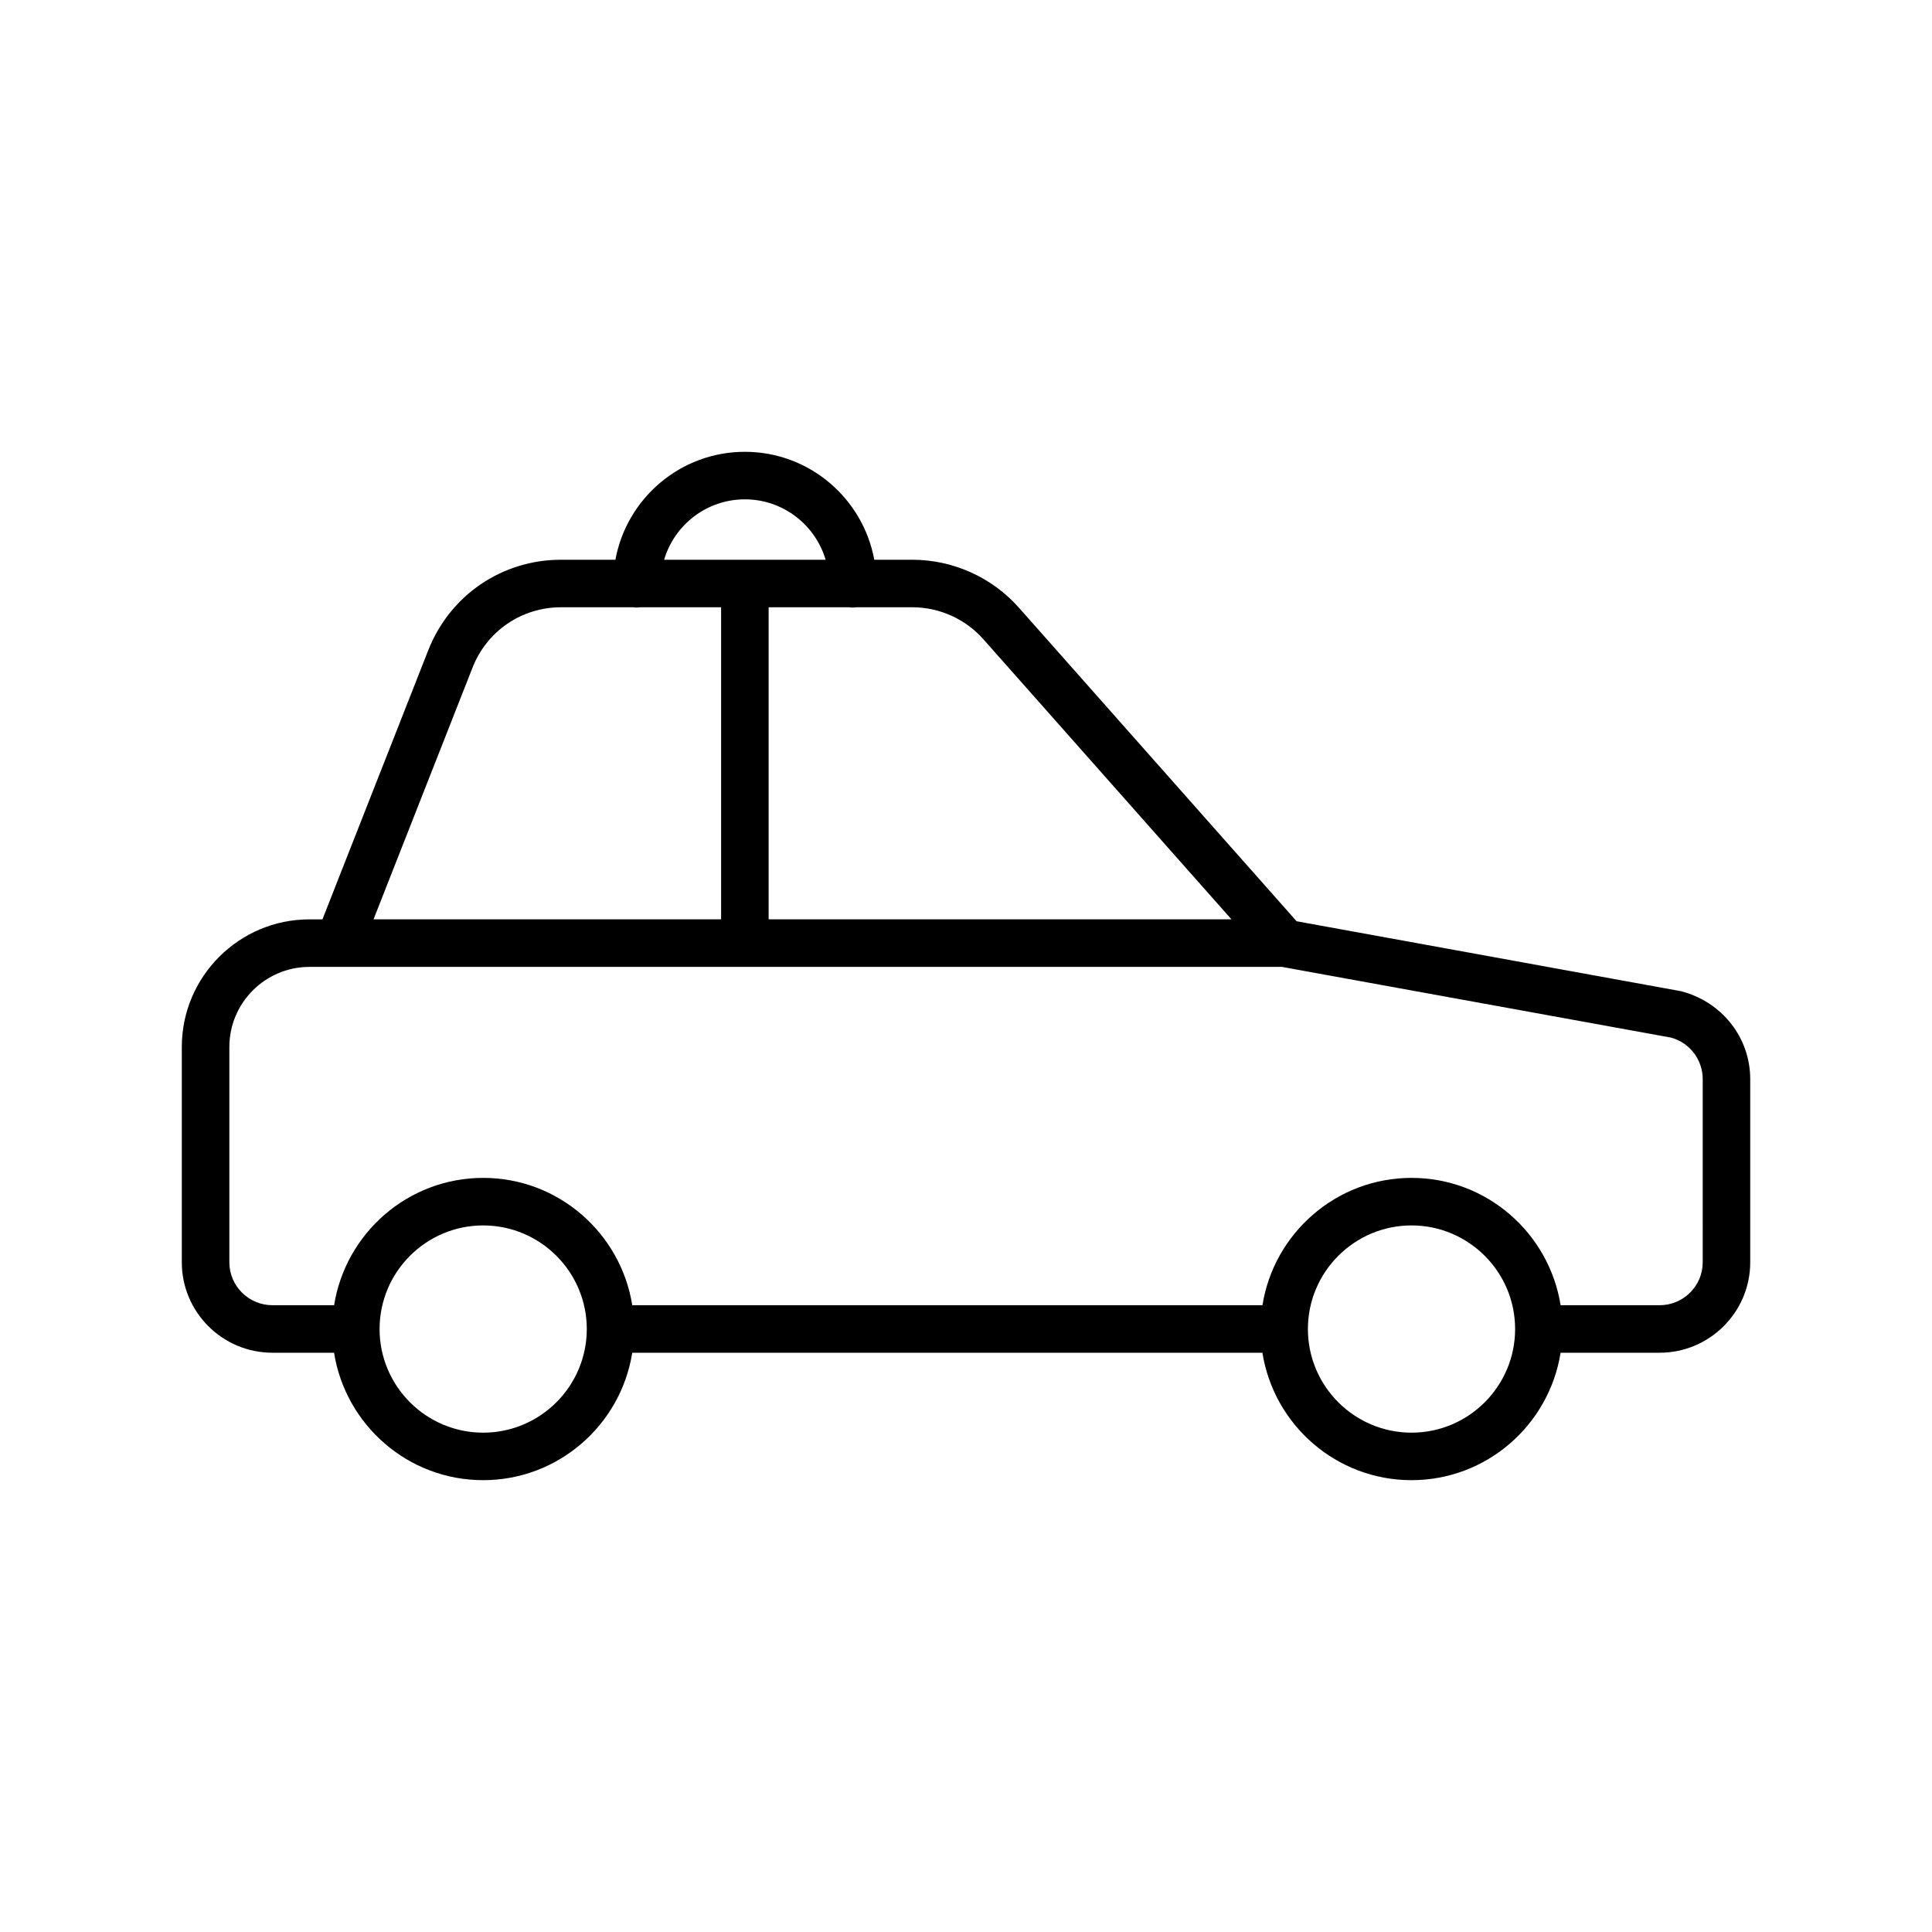 <?xml version="1.0" encoding="UTF-8"?>
<!-- Uploaded to: ICON Repo, www.svgrepo.com, Generator: ICON Repo Mixer Tools -->
<svg fill="#000000" width="800px" height="800px" version="1.1" viewBox="144 144 512 512" xmlns="http://www.w3.org/2000/svg">
 <path d="m589.55 406.69-101.94-18.551-73.555-83.055c-7.176-8.098-17.488-12.746-28.293-12.746h-10.07c-2.977-16.242-17.207-28.605-34.301-28.605-17.09 0-31.324 12.359-34.301 28.605h-14.418c-15.641 0-29.445 9.41-35.172 23.973l-28.051 71.328h-3.445c-18.648 0-33.824 15.176-33.824 33.824v57.062c0 13.215 10.777 23.965 24.027 23.965h16.324c3.031 19.105 19.566 33.77 39.512 33.77 19.941 0 36.477-14.664 39.508-33.77h167c3.031 19.105 19.566 33.77 39.512 33.77 19.941 0 36.477-14.664 39.508-33.77h26.227c13.25 0 24.027-10.75 24.027-23.965v-48.559c0-10.852-7.312-20.379-18.273-23.277zm-184.92-93.254 65.715 74.195h-122.65v-82.699h21.352c0.312 0.051 0.637 0.078 0.961 0.078 0.277 0 0.555-0.02 0.84-0.059 0.02-0.004 0.035-0.016 0.055-0.02h14.863c7.203 0 14.082 3.102 18.867 8.504zm-63.234-37.105c10.109 0 18.676 6.766 21.398 16.008h-42.797c2.723-9.242 11.285-16.008 21.398-16.008zm-72.168 44.59c3.82-9.711 13.023-15.988 23.449-15.988h19.207c0.016 0.004 0.027 0.012 0.047 0.016 0.609 0.078 1.211 0.07 1.812-0.016h21.355v82.699h-92.109zm2.82 202.75c-15.125 0-27.434-12.297-27.457-27.418 0-0.02 0.012-0.035 0.012-0.055 0-0.016-0.008-0.031-0.008-0.047 0.031-15.113 12.332-27.402 27.453-27.402 15.137 0 27.457 12.32 27.457 27.461-0.004 15.141-12.32 27.461-27.457 27.461zm246.02 0c-15.141 0-27.461-12.32-27.461-27.461s12.32-27.461 27.461-27.461c15.129 0 27.438 12.301 27.453 27.43 0 0.004-0.004 0.012-0.004 0.016 0 0.008 0.004 0.016 0.004 0.023-0.004 15.141-12.316 27.453-27.453 27.453zm77.168-45.141c0 6.269-5.125 11.367-11.43 11.367h-26.23c-3.043-19.094-19.57-33.746-39.504-33.746-19.938 0-36.469 14.652-39.508 33.746h-167.01c-3.043-19.094-19.57-33.746-39.504-33.746-19.938 0-36.469 14.652-39.508 33.746h-16.328c-6.305 0-11.434-5.098-11.434-11.367v-57.062c0-11.707 9.523-21.23 21.23-21.23h257.73l103.07 18.734c4.957 1.324 8.426 5.848 8.426 11z"/>
</svg>